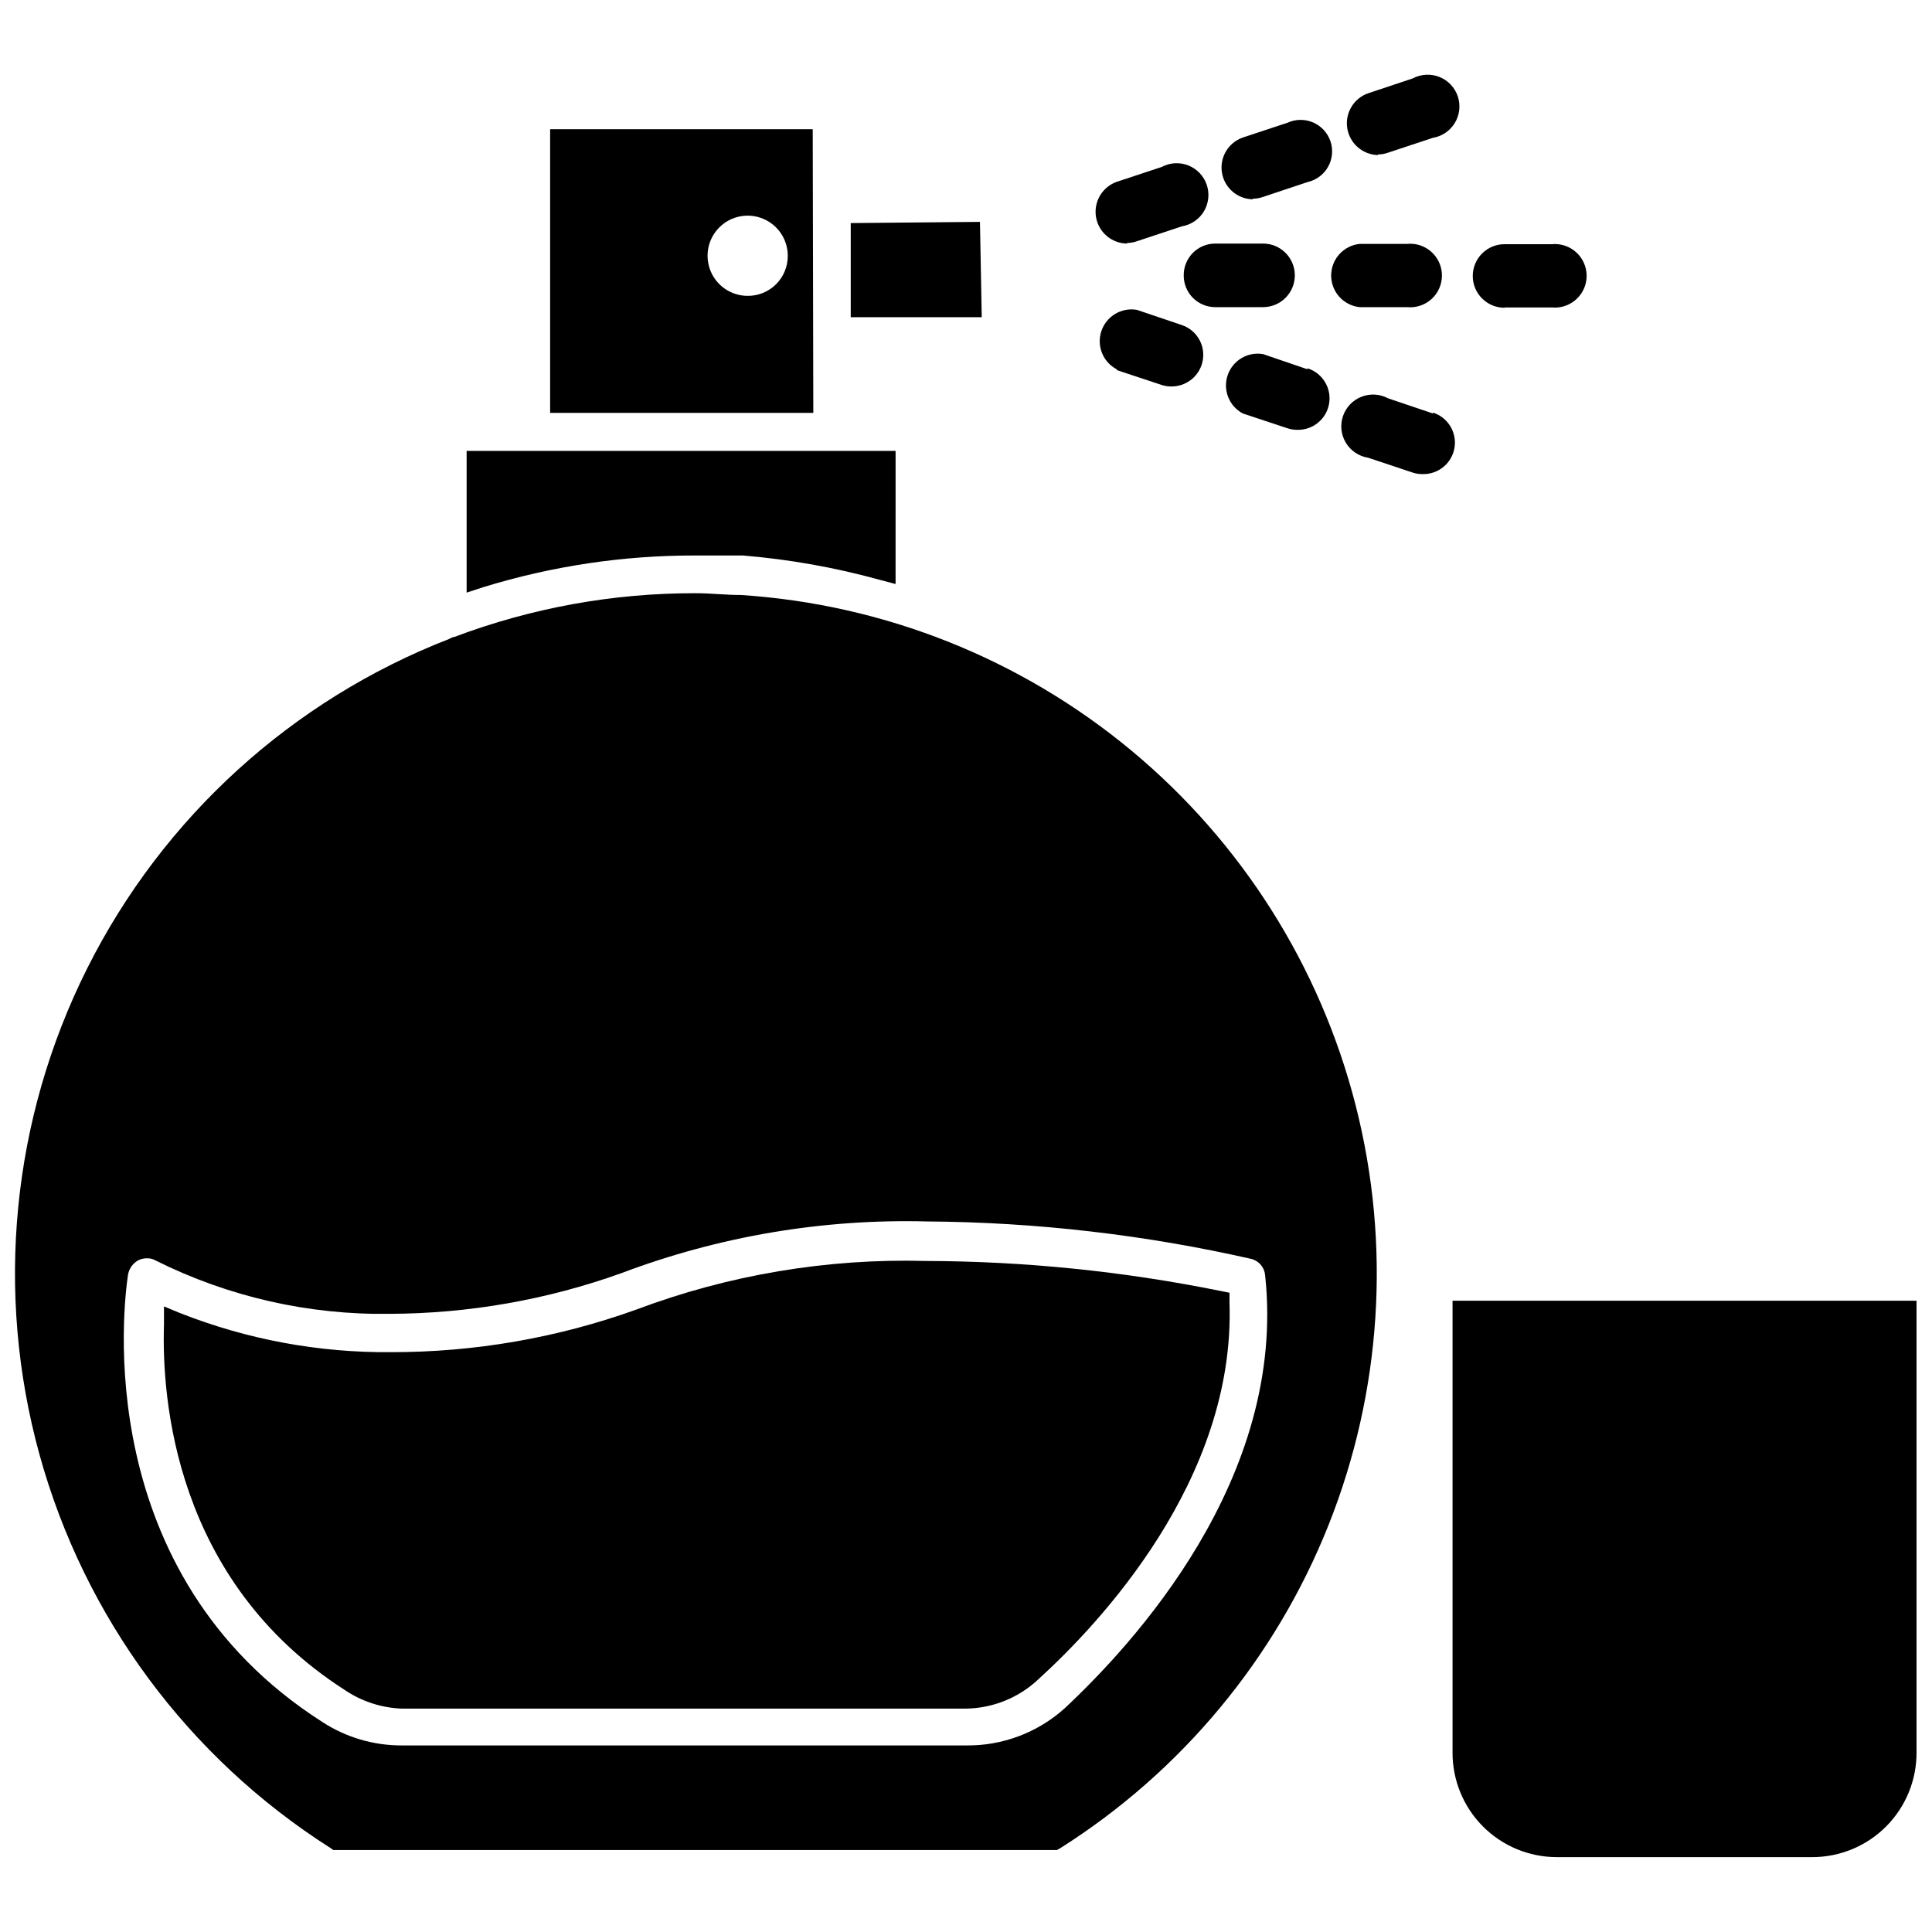 <?xml version="1.0" encoding="UTF-8"?>
<!-- Uploaded to: SVG Repo, www.svgrepo.com, Generator: SVG Repo Mixer Tools -->
<svg width="800px" height="800px" version="1.1" viewBox="144 144 512 512" xmlns="http://www.w3.org/2000/svg">
 <defs>
  <clipPath id="b">
   <path d="m148.09 301h360.91v334h-360.91z"/>
  </clipPath>
  <clipPath id="a">
   <path d="m528 488h123.9v149h-123.9z"/>
  </clipPath>
 </defs>
 <g clip-path="url(#b)">
  <path d="m340.33 301.68c-4.094 0-7.871-0.473-12.043-0.473-21.809-0.039-43.438 3.883-63.844 11.574 0 0-0.473 0-1.418 0.551-41.652 16.191-75.816 47.266-95.871 87.207-20.051 39.941-24.57 85.902-12.676 128.98 11.895 43.078 39.355 80.211 77.062 104.2l0.789 0.551h191.76l0.867-0.473c32.16-20.332 57.062-50.324 71.133-85.676 14.07-35.352 16.586-74.25 7.191-111.12-9.395-36.871-30.219-69.824-59.492-94.133-29.27-24.309-65.488-38.727-103.46-41.191zm85.727 295.12c-7.156 6.402-16.453 9.883-26.055 9.758h-149.57c-7.461 0.016-14.766-2.148-21.02-6.219-61.637-39.359-52.664-110.68-51.484-118.55h0.004c0.281-1.598 1.266-2.981 2.676-3.777 0.73-0.379 1.539-0.566 2.363-0.551 0.828-0.02 1.648 0.199 2.359 0.629 19.227 9.586 40.473 14.418 61.953 14.09 20.934-0.07 41.699-3.715 61.402-10.785 25.859-9.773 53.367-14.426 81.004-13.695 28.902 0.195 57.695 3.523 85.883 9.918 2.035 0.5 3.523 2.242 3.699 4.328 5.824 54.004-35.266 98.086-53.215 114.86z"/>
 </g>
 <path d="m467.07 486.04c-25.578-5.16-51.602-7.797-77.695-7.871-26.203-0.707-52.297 3.676-76.832 12.91-20.832 7.481-42.809 11.289-64.941 11.258-19.152 0.172-38.156-3.359-55.973-10.391l-4.172-1.734v4.801c-0.629 19.445 2.754 67.855 47.863 96.824v0.004c4.477 3.031 9.711 4.75 15.113 4.961h149.57c7.188-0.105 14.074-2.918 19.285-7.875 15.742-14.328 52.191-52.664 50.539-99.816v-2.519z"/>
 <path d="m442.66 208.39c0.914-0.004 1.82-0.16 2.676-0.473l11.887-3.938c2.438-0.41 4.57-1.867 5.836-3.988 1.262-2.121 1.535-4.691 0.738-7.027-0.793-2.34-2.574-4.211-4.871-5.121-2.293-0.91-4.875-0.766-7.055 0.395l-11.887 3.938v-0.004c-3.859 1.352-6.191 5.277-5.535 9.312 0.66 4.035 4.125 7.012 8.211 7.062z"/>
 <path d="m475.96 196.66c0.938 0 1.867-0.16 2.754-0.473l11.809-3.938c2.301-0.52 4.273-1.988 5.43-4.043 1.156-2.059 1.391-4.508 0.641-6.746-0.75-2.234-2.41-4.051-4.574-4.996-2.16-0.941-4.621-0.926-6.769 0.043l-11.887 3.938c-3.859 1.348-6.195 5.273-5.535 9.309 0.66 4.035 4.121 7.016 8.211 7.062z"/>
 <path d="m509.18 184.93c0.914 0 1.816-0.16 2.676-0.473l11.887-3.938v0.004c2.438-0.41 4.566-1.871 5.832-3.992 1.266-2.117 1.539-4.688 0.742-7.027-0.793-2.336-2.574-4.207-4.871-5.117s-4.875-0.766-7.055 0.391l-11.809 3.938c-3.848 1.344-6.184 5.246-5.543 9.273 0.637 4.023 4.066 7.016 8.141 7.102z"/>
 <path d="m457.7 216.97c-0.02 2.227 0.852 4.371 2.418 5.953 1.566 1.582 3.699 2.473 5.926 2.473h12.676c4.652 0 8.422-3.773 8.422-8.426s-3.769-8.422-8.422-8.422h-12.676c-2.227 0-4.359 0.891-5.926 2.473-1.566 1.582-2.438 3.723-2.418 5.949z"/>
 <path d="m504.38 225.4h12.516c2.363 0.227 4.715-0.551 6.473-2.148 1.762-1.598 2.762-3.859 2.762-6.238 0-2.375-1-4.641-2.762-6.234-1.758-1.598-4.109-2.379-6.473-2.148h-12.516c-4.316 0.418-7.609 4.047-7.609 8.383 0 4.34 3.293 7.965 7.609 8.387z"/>
 <path d="m542.72 225.48h12.516c2.363 0.23 4.715-0.551 6.477-2.148 1.758-1.594 2.762-3.859 2.762-6.234 0-2.379-1.004-4.641-2.762-6.238-1.762-1.598-4.113-2.375-6.477-2.148h-12.516c-4.652 0-8.422 3.773-8.422 8.426 0 4.652 3.769 8.422 8.422 8.422z"/>
 <path d="m439.99 242.09 11.887 3.938c0.863 0.281 1.77 0.418 2.676 0.391 3.559-0.035 6.711-2.305 7.871-5.668 0.723-2.106 0.574-4.418-0.418-6.414-0.992-1.996-2.738-3.512-4.856-4.211l-11.887-4.016c-4.074-0.688-8.043 1.684-9.375 5.594-1.328 3.914 0.375 8.211 4.023 10.148z"/>
 <path d="m490.45 241.85-11.73-4.012c-4.074-0.688-8.047 1.68-9.375 5.594-1.332 3.91 0.375 8.211 4.023 10.148l11.887 3.938c0.836 0.273 1.715 0.406 2.598 0.395 4.141 0.07 7.711-2.906 8.379-6.992 0.672-4.086-1.758-8.051-5.703-9.305z"/>
 <path d="m523.75 253.58-11.887-4.016c-2.188-1.172-4.781-1.324-7.09-0.41-2.309 0.914-4.094 2.801-4.883 5.156-0.789 2.356-0.5 4.938 0.793 7.059 1.293 2.117 3.453 3.562 5.906 3.941l11.809 3.938c0.863 0.281 1.766 0.414 2.676 0.391 4.141 0.074 7.711-2.902 8.383-6.988 0.672-4.09-1.758-8.051-5.707-9.305z"/>
 <path d="m328.36 291.21h12.516c12.273 1.016 24.422 3.176 36.289 6.457l4.172 1.102 0.004-35.27h-113.68v37.551l4.328-1.418h0.004c18.258-5.629 37.258-8.469 56.363-8.422z"/>
 <path d="m359.38 178.24h-69.59v75.18h69.746zm-17.32 44.16v0.004c-4.289-0.031-8.141-2.641-9.762-6.613-1.617-3.977-0.691-8.535 2.356-11.555 3.047-3.023 7.609-3.918 11.57-2.269 3.961 1.648 6.543 5.519 6.543 9.809 0.023 2.84-1.102 5.566-3.117 7.566-2.016 2-4.75 3.106-7.59 3.062z"/>
 <path d="m403.7 202.8-34.246 0.316v24.953h34.719z"/>
 <g clip-path="url(#a)">
  <path d="m528.94 488.71v119.58c-0.062 7.367 2.82 14.457 8.008 19.691 5.191 5.231 12.254 8.176 19.625 8.176h67.699c7.367 0 14.434-2.945 19.621-8.176 5.188-5.234 8.07-12.324 8.008-19.691v-119.58z"/>
 </g>
</svg>